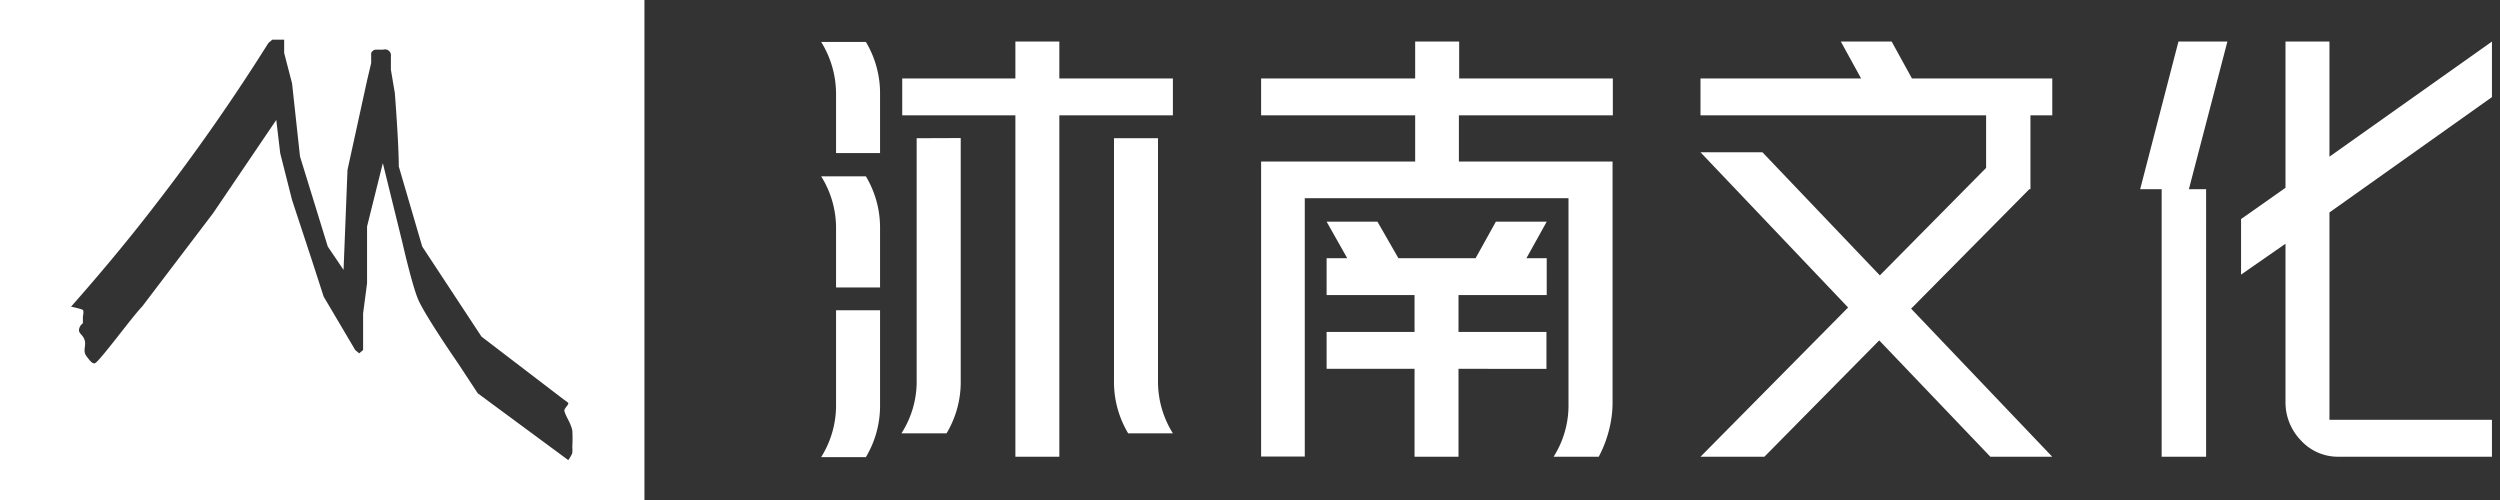 <svg id="图层_1" data-name="图层 1" xmlns="http://www.w3.org/2000/svg" viewBox="0 0 450 90"><rect x="0" y="0" width="450" height="90" fill="#333333" stroke="none"/><defs><style>.cls-1{fill:#FFFFFF;}</style></defs><title>画板 8</title><path class="cls-1" d="M158.41,27.55h-7.92V17.08a17.73,17.73,0,0,0-2.68-9.53h8.05a18,18,0,0,1,2.55,9.53Zm0,24.19h-7.92V41.27a17.48,17.48,0,0,0-2.68-9.53h8.05a18,18,0,0,1,2.55,9.53Zm0,4.11v16.9a18,18,0,0,1-2.55,9.53h-8.05a17.51,17.51,0,0,0,2.68-9.53V55.85Zm14.52-31V68.49A18,18,0,0,1,170.38,78h-8.12A17.23,17.23,0,0,0,165,68.49V24.88ZM162.4,14.12h20.37V7.48h7.91v6.64h20.44v6.64H190.68V82.21h-7.91V20.76H162.4Zm38.12,10.76h7.92V68.49A17.51,17.51,0,0,0,211.12,78h-8.05a18,18,0,0,1-2.55-9.53Z"/><path class="cls-1" d="M227,29.07h27.73V20.76H227V14.12h27.73V7.48h7.92v6.64h27.66v6.64H262.6v8.31h27.66V72.68A19.13,19.13,0,0,1,290,75.6a20.55,20.55,0,0,1-.82,3.32,20,20,0,0,1-1.41,3.29h-8.12a17.27,17.27,0,0,0,2.68-9.53v-37H234.86v46.5H227V29.07Zm24.71,17.4h13.9l3.65-6.57h9.15l-3.65,6.57h3.65v6.64H262.53v6.64h15.83v6.64H262.53V82.21h-7.91V66.39H238.79V59.75h15.83V53.11H238.79V46.47h3.71l-3.71-6.57h9.15Z"/><path class="cls-1" d="M344.15,14.12h25.26v6.64h-3.93V34.05h-.2L344,55.56l25.4,26.65H358.26l-20-20.94L317.59,82.21h-11.5l26.57-26.86L306.09,27.41h11.15l21.13,22.16L357.5,30.22V20.76H306.09V14.12H335l-3.65-6.64h9.15Z"/><path class="cls-1" d="M385.23,34.05l6.89-26.57h8.81L394,34.05h3.1V82.21h-8V34.05Zm35.65,48.16a9,9,0,0,1-6.71-2.93,9.82,9.82,0,0,1-2.78-7V43.87l-8,5.56v-10l8-5.63V7.48h7.91V28.2L448.55,7.48v10L419.3,38.24V75.56h29.25v6.65Z"/><path class="cls-1" d="M-.11-.11V90.07H116V-.11ZM103,81.61a7.13,7.13,0,0,1-.71,1.21L86,70.8l-3.55-5.4S76.64,57,75.31,54c-1.09-2.46-2.85-10.21-2.85-10.21L68.91,29.36,66.07,40.77V51l-.71,5.41V63l-.71.6-.71-.6-5.68-9.61-2.14-6.61L52.57,36l-2.13-8.41-.71-6L38.36,38.37,25.58,55.19c-1.64,1.63-7.8,10.07-8.53,10.21-.49.09-1-.66-1.42-1.2-1-1.22.28-2.2-.71-3.61-.33-.47-.71-.69-.71-1.2a1.71,1.71,0,0,1,.71-1.2V57s.21-1,0-1.2-2.13-.6-2.13-.6c4.95-5.61,10-11.61,14.92-18C35.62,27,42.44,17.1,48.31,7.74l.71-.6h2.13v2.4L52.57,15,54,28.16l5,16.22,2.84,4.2.71-18,3.55-16.22.71-3V9.54a1.1,1.1,0,0,1,.71-.6h.26a3.26,3.26,0,0,1,.45,0h.71a1.29,1.29,0,0,1,.71,0,1.1,1.1,0,0,1,.71,1.21v2.4l.71,4.2s.71,9,.71,13.21L76,44.38,86.67,60.59,101.59,72s.67.4.71.61-.65.87-.71,1.2.49,1.36.71,1.8a8.86,8.86,0,0,1,.71,1.8,22.31,22.31,0,0,1,0,3A5.82,5.82,0,0,1,103,81.61Z"/></svg>